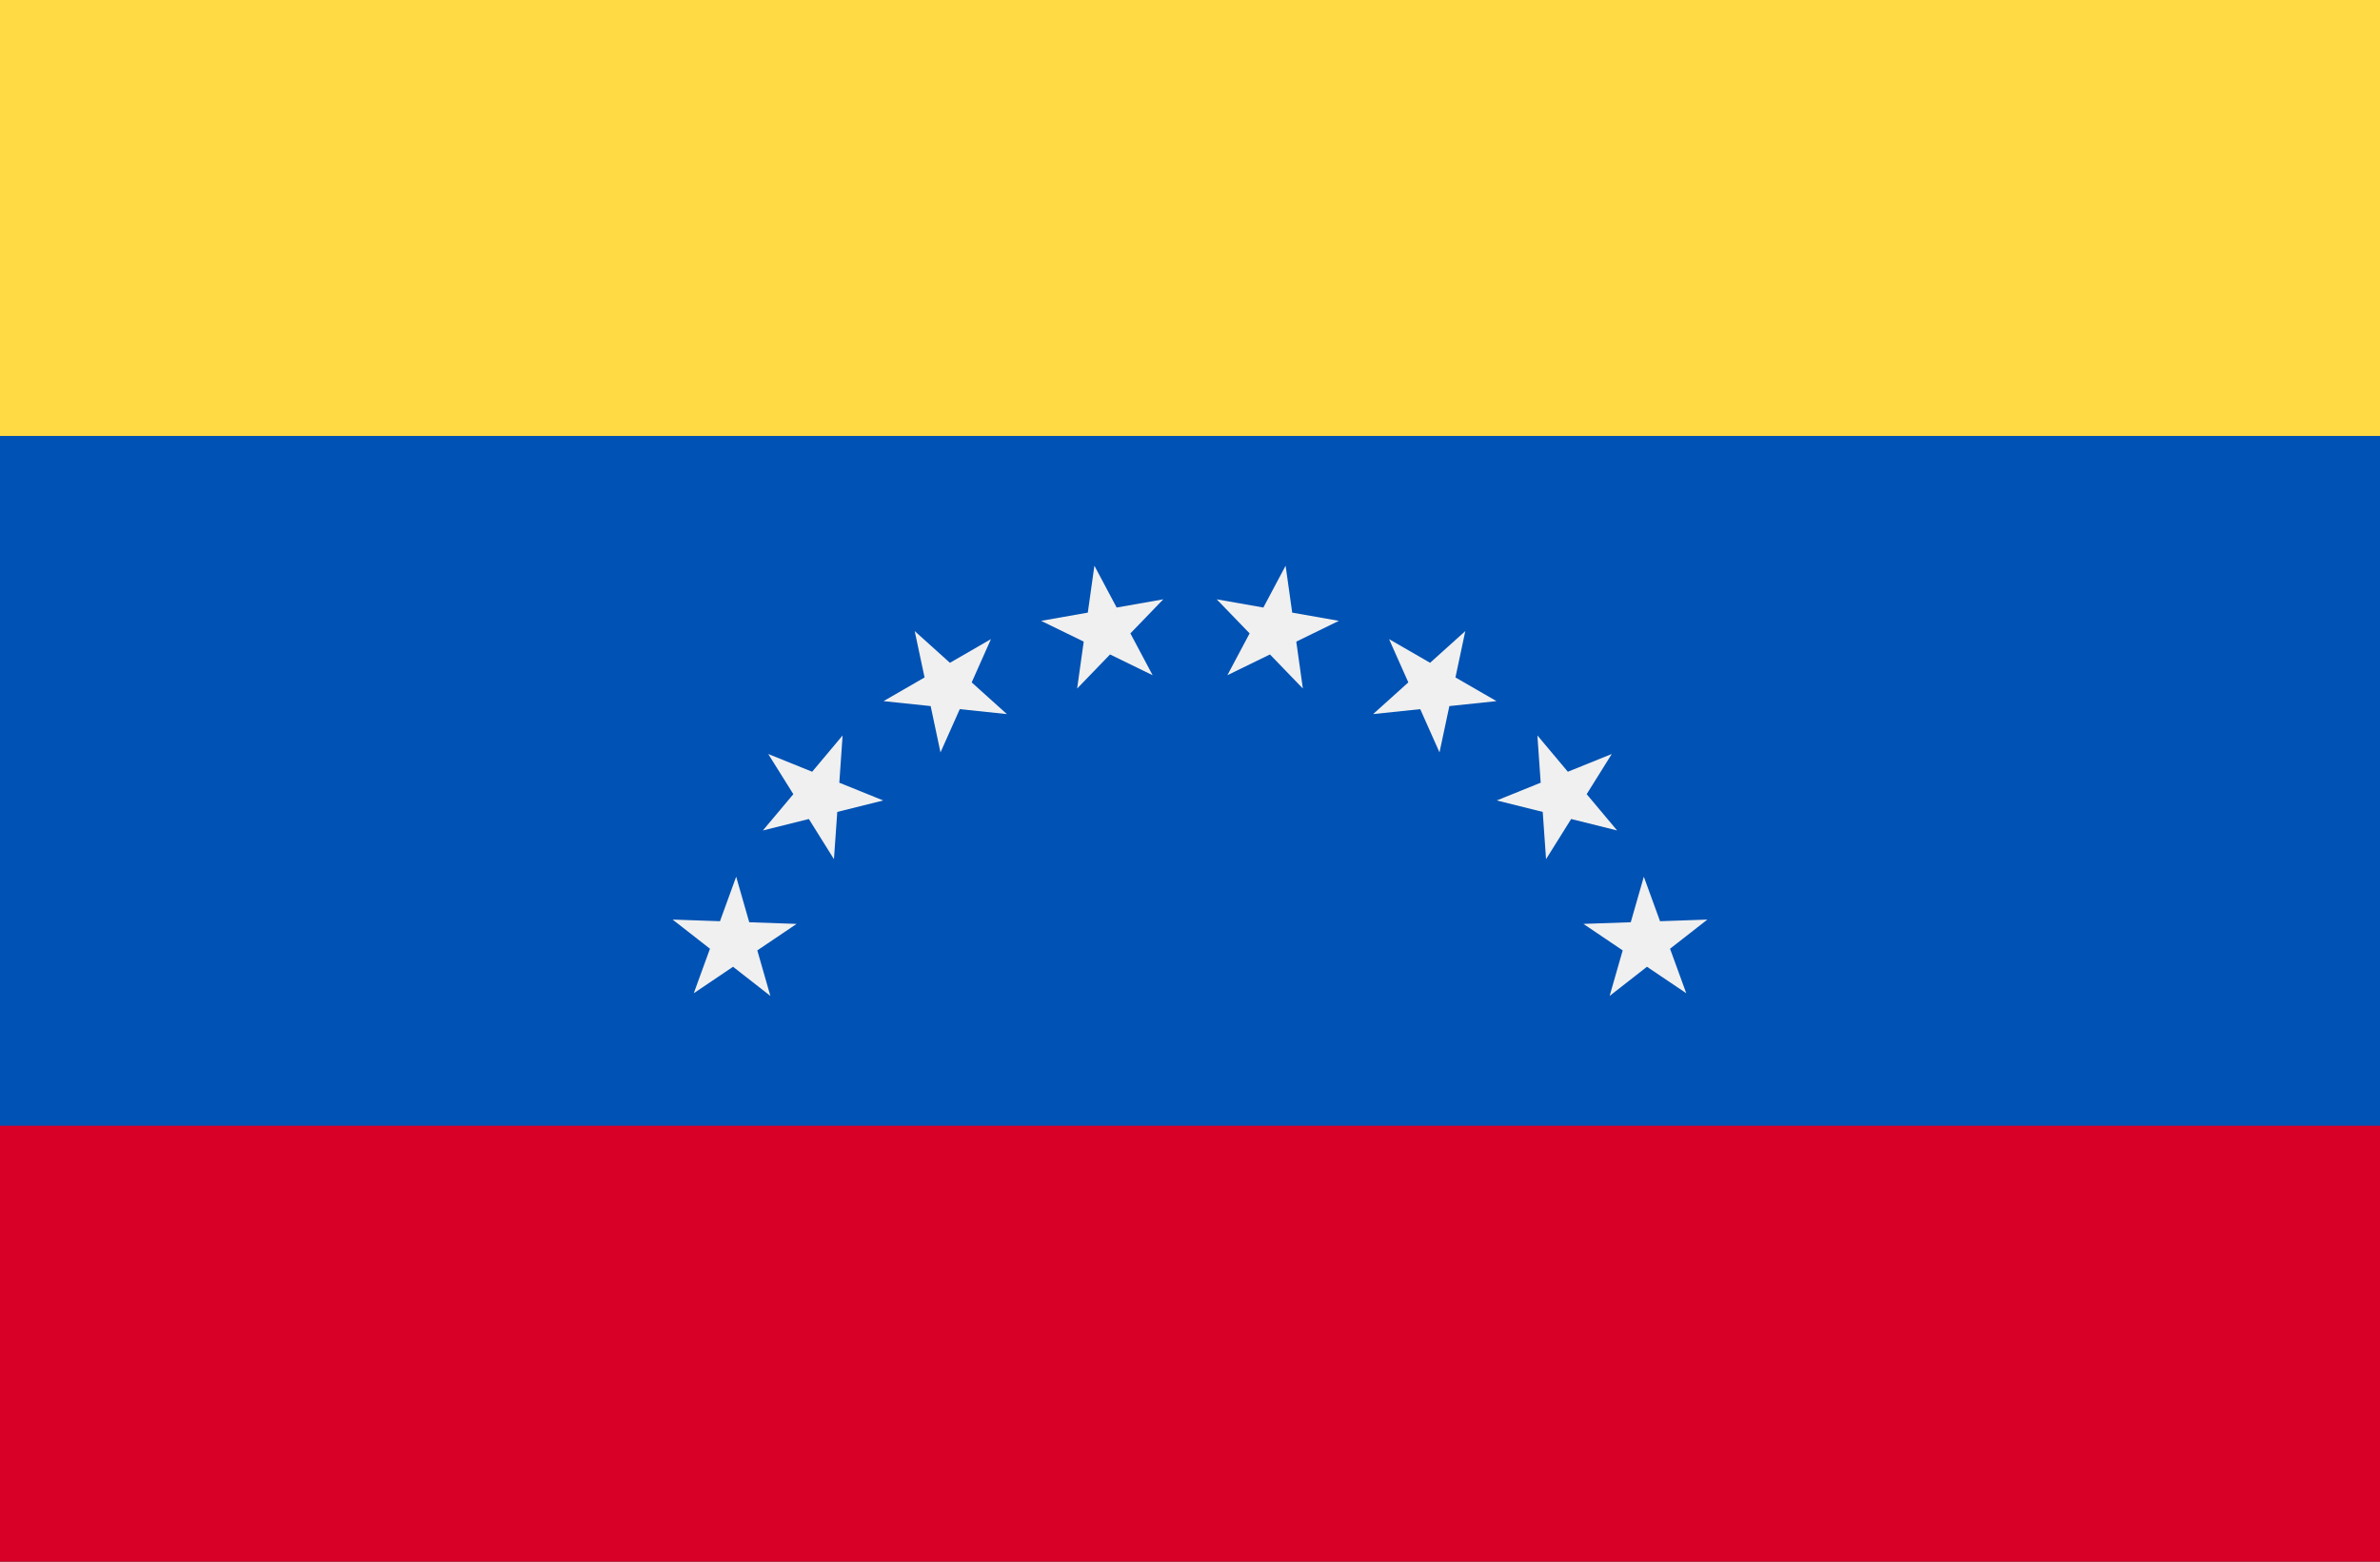 <svg width="512" height="336" viewBox="0 0 512 336" fill="none" xmlns="http://www.w3.org/2000/svg">
<rect x="0" y="0" width="512" height="336" fill="#333333" stroke="none"/>
<g clip-path="url(#clip0)">
<path d="M512 -2.663H0V338.663H512V-2.663Z" fill="#D80027"/>
<path d="M512 93.793H0V242.206H512V93.793Z" fill="#0052B4"/>
<path d="M367.304 197.852L359.271 204.128L362.759 213.705L354.306 208.006L346.274 214.281L349.083 204.483L340.632 198.782L350.82 198.427L353.631 188.629L357.118 198.208L367.304 197.852Z" fill="#F0F0F0"/>
<path d="M346.735 162.227L341.335 170.872L347.887 178.68L337.996 176.216L332.594 184.859L331.882 174.69L321.991 172.224L331.443 168.405L330.733 158.235L337.286 166.045L346.735 162.227Z" fill="#F0F0F0"/>
<path d="M315.224 135.785L313.106 145.756L321.933 150.852L311.796 151.921L309.675 161.889L305.529 152.578L295.392 153.642L302.967 146.821L298.821 137.51L307.65 142.606L315.224 135.785Z" fill="#F0F0F0"/>
<path d="M276.568 121.716L277.987 131.81L288.026 133.58L278.864 138.05L280.282 148.144L273.201 140.812L264.038 145.279L268.824 136.278L261.743 128.948L271.783 130.716L276.568 121.716Z" fill="#F0F0F0"/>
<path d="M235.433 121.716L240.22 130.716L250.257 128.946L243.176 136.28L247.961 145.281L238.8 140.812L231.718 148.143L233.138 138.05L223.975 133.582L234.015 131.81L235.433 121.716Z" fill="#F0F0F0"/>
<path d="M196.776 135.785L204.354 142.606L213.179 137.51L209.035 146.824L216.609 153.644L206.472 152.578L202.325 161.889L200.208 151.919L190.069 150.855L198.898 145.757L196.776 135.785Z" fill="#F0F0F0"/>
<path d="M165.265 162.227L174.718 166.045L181.268 158.237L180.559 168.408L190.009 172.227L180.118 174.692L179.406 184.859L174.007 176.216L164.115 178.681L170.667 170.872L165.265 162.227Z" fill="#F0F0F0"/>
<path d="M144.696 197.852L154.886 198.208L158.37 188.63L161.183 198.429L171.369 198.786L162.917 204.486L165.727 214.284L157.695 208.008L149.245 213.707L152.731 204.128L144.696 197.852Z" fill="#F0F0F0"/>
<path d="M512 -2.663H0V93.793H512V-2.663Z" fill="#FFDA44"/>
</g>
<defs>
<clipPath id="clip0">
<rect width="512" height="336" fill="white"/>
</clipPath>
</defs>
</svg>
